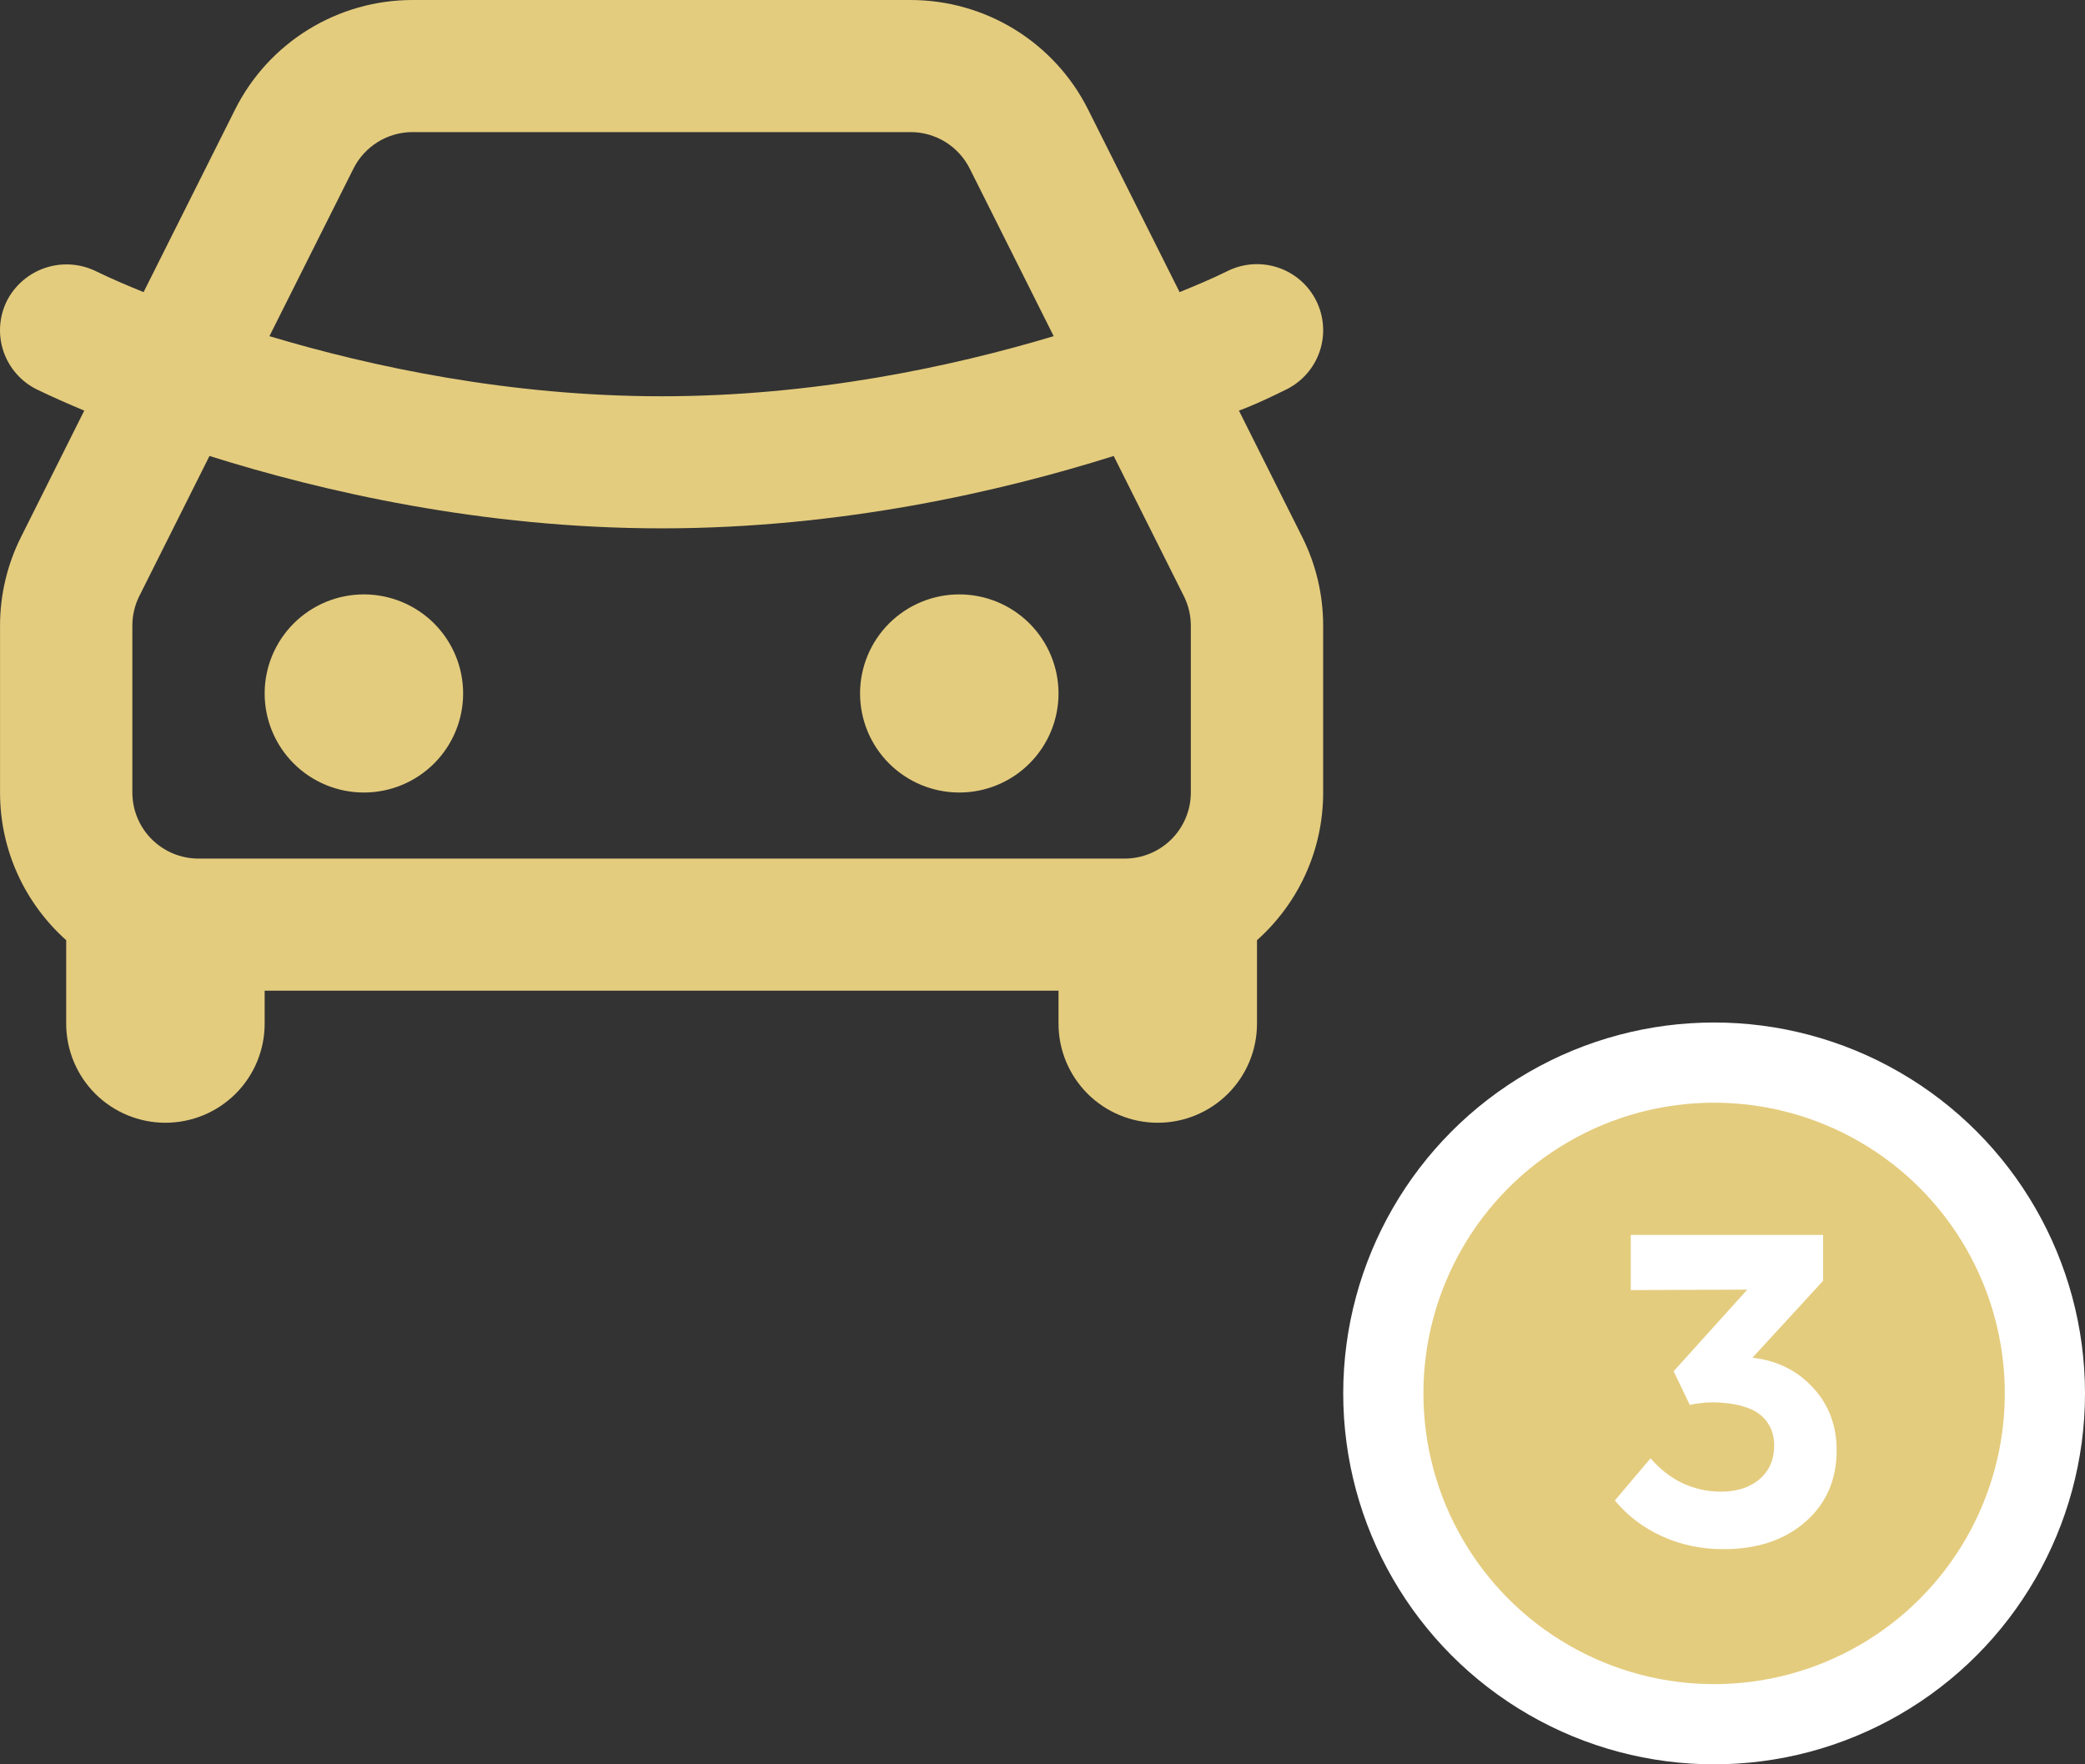 <svg width="104" height="88" viewBox="0 0 104 88" fill="none" xmlns="http://www.w3.org/2000/svg">
<rect x="0" y="0" width="104" height="88" fill="#333333" stroke="none"/>
<circle cx="85.5" cy="69.5" r="16.5" fill="#E4CC7E" stroke="white" stroke-width="4"/>
<path d="M85.962 77.269C84.873 77.269 83.86 77.057 82.922 76.635C81.984 76.212 81.192 75.614 80.548 74.841L82.331 72.735C82.796 73.28 83.33 73.695 83.932 73.981C84.54 74.261 85.174 74.4 85.833 74.4C86.635 74.4 87.28 74.193 87.767 73.777C88.254 73.355 88.497 72.8 88.497 72.112C88.497 71.654 88.382 71.264 88.153 70.941C87.924 70.619 87.616 70.386 87.23 70.243C86.843 70.093 86.395 70 85.887 69.964C85.378 69.921 84.845 69.957 84.286 70.071L83.481 68.395L87.154 64.324L81.343 64.346V61.596H90.936V63.884L87.412 67.719C88.644 67.862 89.65 68.36 90.431 69.212C91.218 70.057 91.612 71.099 91.612 72.338C91.612 73.806 91.093 74.995 90.055 75.904C89.016 76.814 87.652 77.269 85.962 77.269Z" fill="white"/>
<path d="M45.421 0C47.259 6.23511e-05 49.061 0.511 50.625 1.476C52.188 2.44 53.452 3.82 54.274 5.462L58.838 14.57C59.643 14.241 60.445 13.908 61.224 13.522C62.007 13.132 62.914 13.068 63.744 13.345C64.575 13.621 65.261 14.216 65.652 14.998C66.043 15.78 66.107 16.685 65.83 17.514C65.553 18.343 64.957 19.028 64.174 19.419C62.544 20.229 61.798 20.48 61.798 20.48L64.953 26.781C65.642 28.155 65.999 29.667 65.999 31.202V39.529C65.999 42.458 64.725 45.087 62.699 46.895V51.059C62.699 52.369 62.177 53.626 61.249 54.553C60.321 55.479 59.062 56 57.749 56C56.436 56 55.177 55.479 54.249 54.553C53.321 53.626 52.799 52.369 52.799 51.059V49.412H13.201V51.059C13.201 52.369 12.68 53.626 11.752 54.553C10.823 55.479 9.564 56 8.251 56C6.939 56 5.68 55.479 4.751 54.553C3.823 53.626 3.302 52.369 3.302 51.059V46.895C1.276 45.083 0.002 42.455 0.002 39.529V31.202C0.002 29.668 0.361 28.156 1.048 26.785L4.203 20.48C3.404 20.147 2.612 19.798 1.833 19.422C1.444 19.23 1.097 18.962 0.812 18.635C0.527 18.308 0.309 17.929 0.171 17.518C0.033 17.107 -0.022 16.673 0.008 16.24C0.039 15.808 0.154 15.386 0.348 14.998C0.748 14.22 1.438 13.631 2.27 13.356C3.102 13.082 4.008 13.145 4.793 13.532C5.569 13.908 6.364 14.247 7.162 14.57L11.726 5.462C12.549 3.82 13.812 2.44 15.376 1.476C16.94 0.511 18.741 6.23511e-05 20.58 0H45.421ZM55.551 22.743C49.942 24.512 41.959 26.353 33 26.353C24.041 26.353 16.059 24.508 10.449 22.743L6.951 29.726C6.721 30.184 6.602 30.689 6.602 31.202V39.529C6.602 40.403 6.949 41.241 7.568 41.859C8.187 42.477 9.026 42.824 9.901 42.824H56.099C56.974 42.824 57.814 42.477 58.432 41.859C59.051 41.241 59.399 40.403 59.399 39.529V31.202C59.398 30.691 59.279 30.186 59.049 29.729L55.551 22.743ZM18.151 29.647C19.464 29.647 20.723 30.168 21.651 31.094C22.579 32.021 23.101 33.278 23.101 34.588C23.101 35.899 22.579 37.156 21.651 38.082C20.723 39.009 19.464 39.529 18.151 39.529C16.838 39.529 15.579 39.009 14.651 38.082C13.723 37.156 13.201 35.899 13.201 34.588C13.201 33.278 13.723 32.021 14.651 31.094C15.579 30.168 16.838 29.647 18.151 29.647ZM47.849 29.647C49.162 29.647 50.421 30.168 51.349 31.094C52.278 32.021 52.799 33.278 52.799 34.588C52.799 35.899 52.278 37.156 51.349 38.082C50.421 39.009 49.162 39.529 47.849 39.529C46.537 39.529 45.278 39.009 44.349 38.082C43.421 37.156 42.9 35.899 42.9 34.588C42.9 33.278 43.421 32.021 44.349 31.094C45.278 30.168 46.537 29.647 47.849 29.647ZM45.421 6.588H20.58C19.967 6.589 19.366 6.759 18.846 7.081C18.325 7.403 17.903 7.863 17.63 8.41L13.439 16.767C18.547 18.299 25.43 19.765 33 19.765C40.57 19.765 47.453 18.299 52.558 16.767L48.371 8.41C48.097 7.863 47.676 7.403 47.155 7.081C46.634 6.759 46.033 6.589 45.421 6.588Z" fill="#E4CC7E"/>
</svg>
